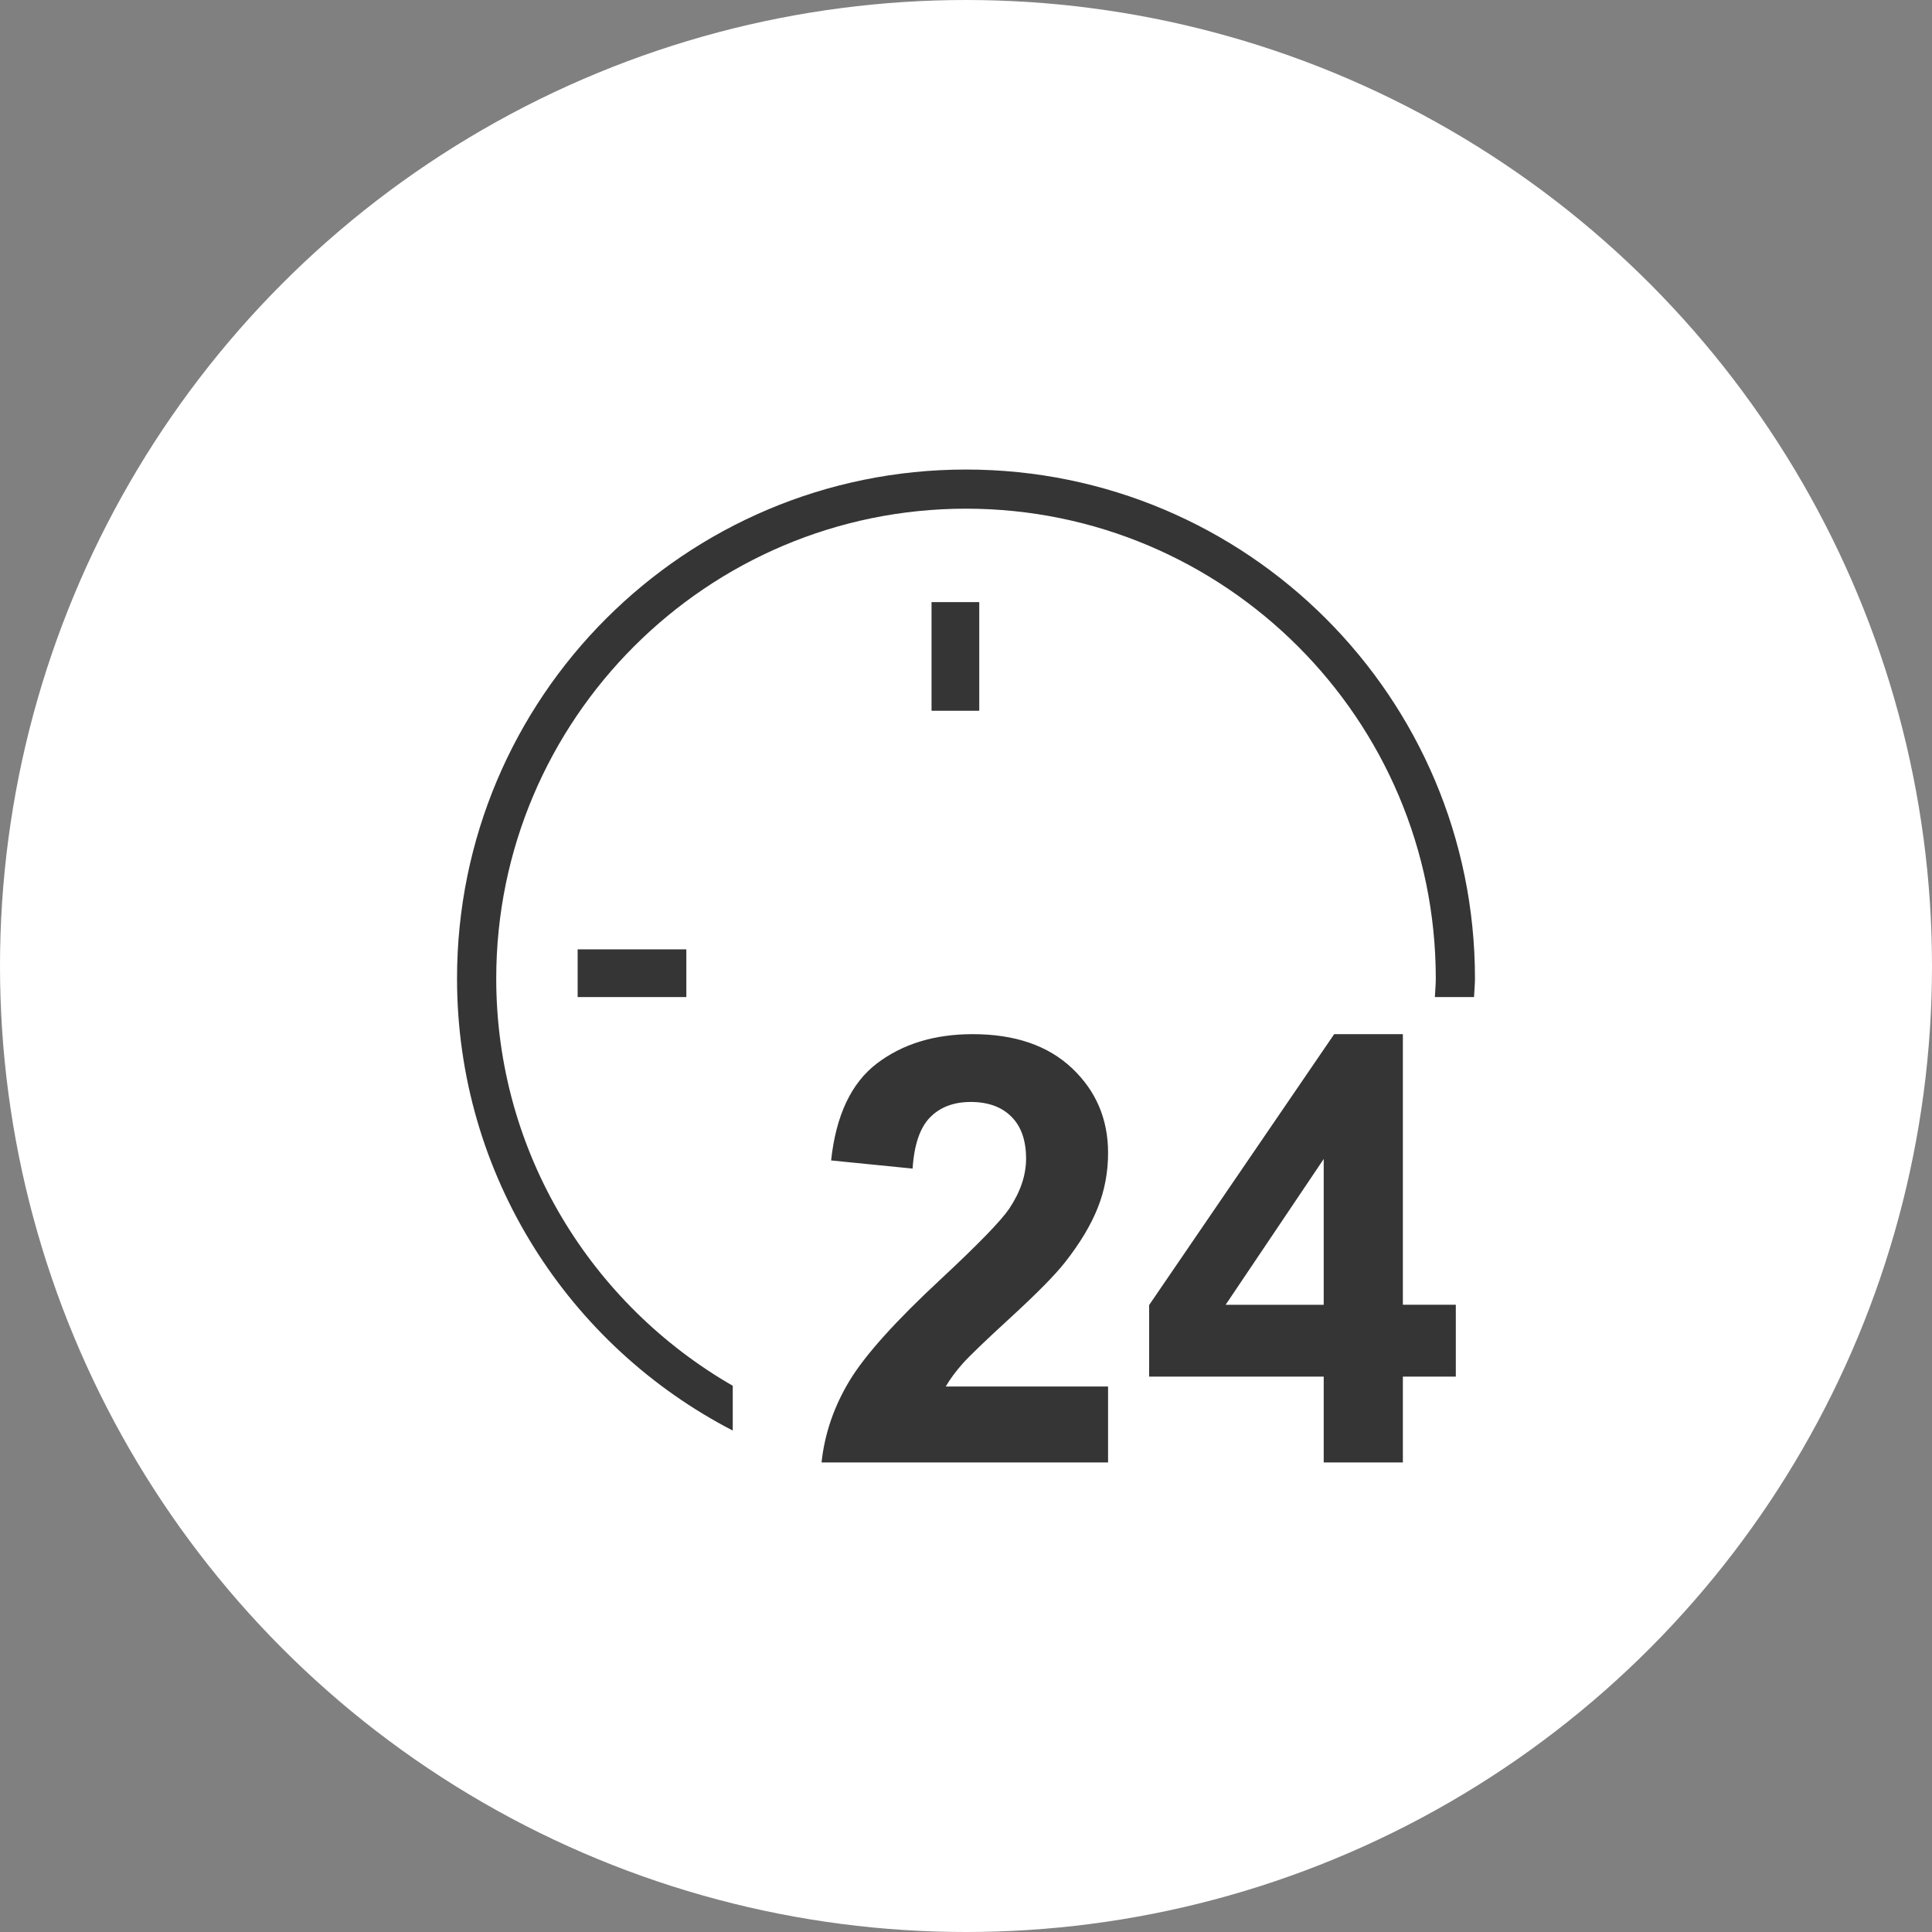 <?xml version="1.0" encoding="utf-8"?>
<!-- Generator: Adobe Illustrator 16.0.0, SVG Export Plug-In . SVG Version: 6.00 Build 0)  -->
<!DOCTYPE svg PUBLIC "-//W3C//DTD SVG 1.1//EN" "http://www.w3.org/Graphics/SVG/1.1/DTD/svg11.dtd">
<svg version="1.1" id="Layer_1" xmlns="http://www.w3.org/2000/svg" xmlns:xlink="http://www.w3.org/1999/xlink" x="0px" y="0px"
	 width="93px" height="93px" viewBox="50 50 93 93" enable-background="new 50 50 93 93" xml:space="preserve">
<rect x="50" y="50" width="93" height="93" fill="#808080" stroke="none"/>
<g transform="translate(50,50)">
	<ellipse fill="#FFFFFF" cx="46.5" cy="46.5" rx="46.5" ry="46.5"/>
	<g transform="translate(22,22.602)">
		<path id="path1" fill="#353535" d="M41.719,33.188l-4.721,7.018h4.721V33.188z M42.223,27.179h3.306v13.026h2.549v3.459h-2.549
			v4.132h-3.81v-4.132h-8.404v-3.445L42.223,27.179z M24.827,27.179c2.026,0,3.619,0.547,4.777,1.639
			c1.156,1.093,1.735,2.451,1.735,4.076c0,0.924-0.164,1.804-0.496,2.641c-0.332,0.834-0.856,1.71-1.576,2.625
			c-0.476,0.607-1.336,1.479-2.576,2.619c-1.242,1.138-2.03,1.895-2.361,2.268c-0.33,0.374-0.599,0.738-0.805,1.093h7.814v3.656
			H17.546c0.149-1.383,0.598-2.692,1.344-3.929c0.747-1.237,2.222-2.878,4.426-4.923c1.773-1.652,2.862-2.773,3.263-3.362
			c0.542-0.812,0.813-1.615,0.813-2.409c0-0.878-0.235-1.552-0.708-2.023c-0.471-0.472-1.123-0.707-1.953-0.707
			c-0.822,0-1.477,0.247-1.962,0.742c-0.484,0.495-0.766,1.317-0.839,2.465l-3.923-0.392c0.233-2.167,0.967-3.721,2.198-4.664
			C21.44,27.652,22.979,27.179,24.827,27.179z M5.806,23.096h5.232v2.297H5.806V23.096z M22.841,6.382h2.297v5.23h-2.297V6.382z
			 M24.5,0C38.031,0,49,10.969,49,24.5c0,0.302-0.034,0.595-0.045,0.894H47.07c0.013-0.299,0.044-0.592,0.044-0.894
			c0-12.47-10.145-22.616-22.613-22.616c-12.47,0-22.614,10.146-22.614,22.616c0,8.382,4.594,15.697,11.385,19.604v2.156
			C5.393,42.186,0,33.98,0,24.5C0,10.969,10.97,0,24.5,0z"/>
	</g>
</g>
</svg>
